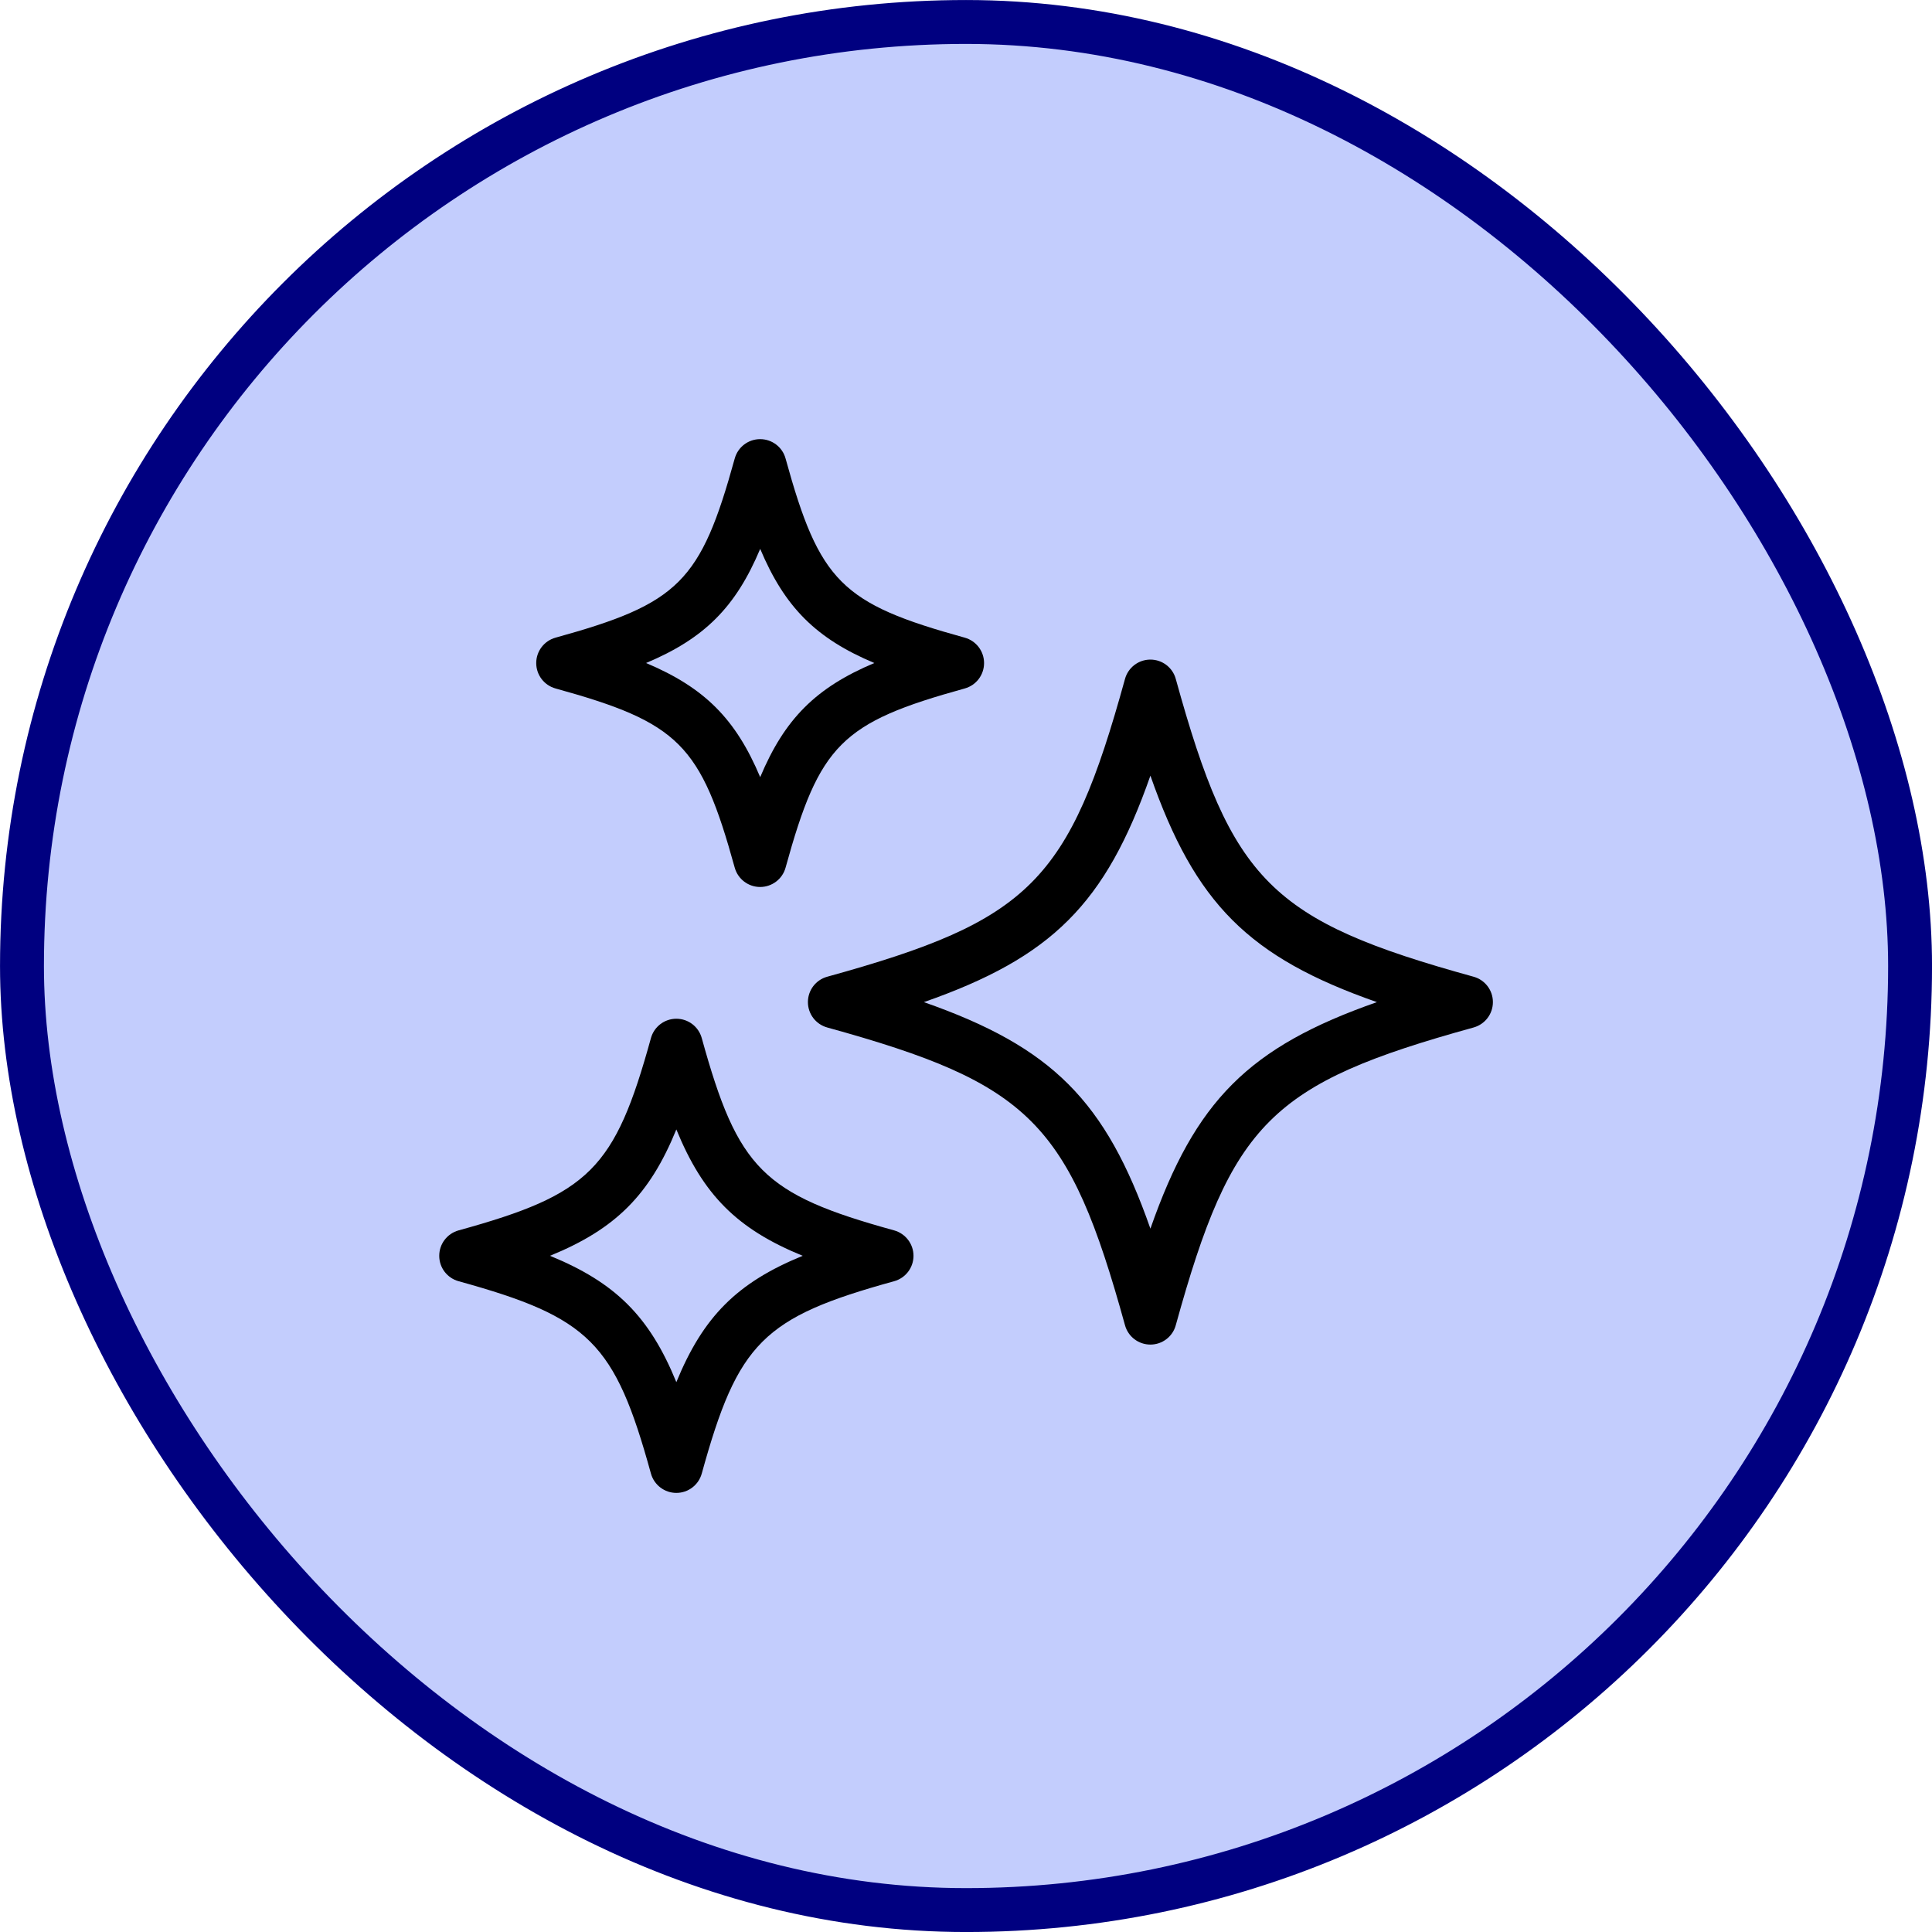 <svg width="40" height="40" viewBox="0 0 40 40" fill="none" xmlns="http://www.w3.org/2000/svg">
<rect x="0.455" y="0.455" width="39.091" height="39.091" rx="19.546" fill="#C3CDFD"/>
<rect x="0.455" y="0.455" width="39.091" height="39.091" rx="19.546" stroke="#000080" stroke-width="0.909"/>
<path d="M16.727 20.747C16.727 20.993 16.89 21.207 17.127 21.273C21.326 22.432 22.132 23.239 23.292 27.438C23.357 27.675 23.572 27.838 23.818 27.838C24.063 27.838 24.278 27.675 24.343 27.438C25.503 23.239 26.309 22.433 30.509 21.273C30.745 21.207 30.909 20.993 30.909 20.747C30.909 20.502 30.745 20.287 30.509 20.222C26.309 19.062 25.502 18.255 24.343 14.056C24.278 13.82 24.063 13.656 23.818 13.656C23.572 13.656 23.357 13.82 23.292 14.056C22.133 18.255 21.326 19.062 17.127 20.222C16.89 20.287 16.727 20.502 16.727 20.747ZM23.818 16.059C24.746 18.711 25.854 19.819 28.507 20.748C25.855 21.677 24.746 22.785 23.818 25.438C22.889 22.786 21.781 21.678 19.128 20.748C21.78 19.82 22.889 18.712 23.818 16.059Z" fill="black"/>
<path d="M11.502 14.254C14.056 14.96 14.507 15.411 15.212 17.965C15.278 18.201 15.493 18.364 15.738 18.364C15.982 18.364 16.199 18.201 16.264 17.965C16.968 15.411 17.419 14.96 19.974 14.254C20.211 14.188 20.374 13.974 20.374 13.728C20.374 13.483 20.211 13.268 19.974 13.202C17.419 12.497 16.968 12.046 16.264 9.492C16.199 9.255 15.983 9.092 15.738 9.092C15.492 9.092 15.278 9.255 15.212 9.492C14.507 12.047 14.055 12.497 11.502 13.202C11.265 13.268 11.102 13.483 11.102 13.728C11.102 13.974 11.265 14.188 11.502 14.254ZM15.739 11.364C16.247 12.572 16.894 13.219 18.102 13.727C16.893 14.236 16.246 14.882 15.739 16.09C15.231 14.882 14.584 14.236 13.376 13.727C14.584 13.219 15.231 12.572 15.739 11.364Z" fill="black"/>
<path d="M9.494 26.526C12.207 27.276 12.729 27.796 13.477 30.509C13.543 30.745 13.758 30.909 14.003 30.909C14.249 30.909 14.463 30.745 14.529 30.509C15.278 27.795 15.799 27.274 18.513 26.526C18.749 26.46 18.913 26.246 18.913 26C18.913 25.755 18.748 25.54 18.513 25.474C15.799 24.726 15.278 24.204 14.529 21.492C14.463 21.255 14.249 21.092 14.003 21.092C13.758 21.092 13.543 21.255 13.477 21.492C12.729 24.204 12.207 24.726 9.494 25.474C9.257 25.54 9.094 25.755 9.094 26C9.094 26.246 9.257 26.46 9.494 26.526ZM14.003 23.384C14.558 24.741 15.261 25.446 16.619 26C15.262 26.555 14.559 27.258 14.003 28.616C13.449 27.259 12.744 26.555 11.387 26C12.744 25.446 13.449 24.742 14.003 23.384Z" fill="black"/>
</svg>
